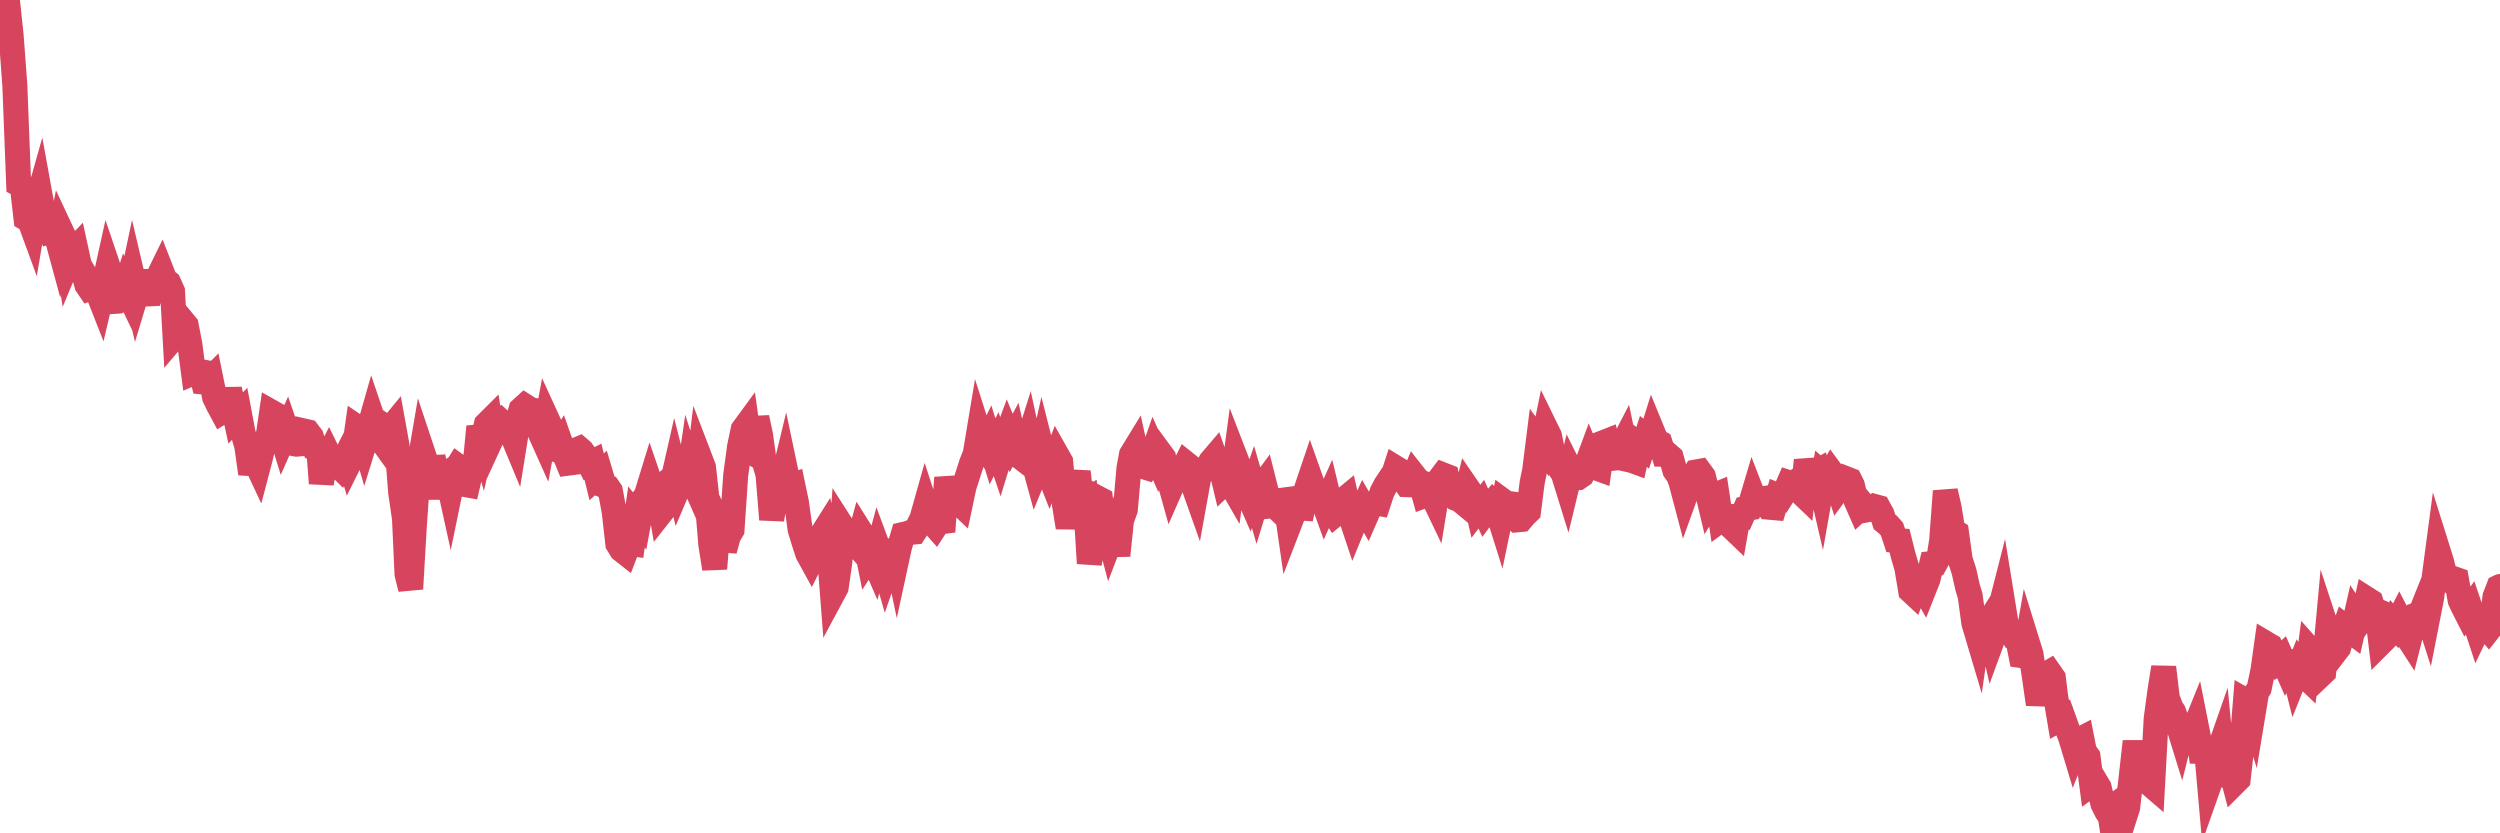 <?xml version="1.0"?><svg width="150px" height="50px" xmlns="http://www.w3.org/2000/svg" xmlns:xlink="http://www.w3.org/1999/xlink"> <polyline fill="none" stroke="#d6455d" stroke-width="1.5px" stroke-linecap="round" stroke-miterlimit="5" points="0.00,-0.00 0.22,0.87 0.45,0.06 0.67,2.15 0.89,5.11 1.12,11.05 1.34,11.17 1.56,13.11 1.79,13.25 1.94,13.66 2.16,12.36 2.38,11.58 2.61,12.85 2.83,13.20 3.05,13.84 3.28,13.76 3.50,14.57 3.65,13.81 3.87,14.28 4.09,15.68 4.32,15.13 4.54,14.90 4.76,15.91 4.99,16.30 5.21,17.09 5.36,17.31 5.58,17.23 5.81,17.41 6.03,17.97 6.25,17.03 6.48,15.99 6.70,16.64 6.92,18.08 7.07,18.07 7.29,17.93 7.52,17.22 7.74,17.68 7.96,16.64 8.19,17.62 8.41,16.89 8.63,16.89 8.78,17.64 9.01,17.63 9.23,16.82 9.45,16.70 9.68,16.23 9.90,16.79 10.12,16.96 10.35,17.47 10.50,20.15 10.72,19.89 10.94,19.24 11.17,19.52 11.39,20.66 11.61,22.36 11.84,22.26 12.06,22.30 12.21,22.92 12.43,22.94 12.65,22.72 12.88,23.85 13.10,24.30 13.32,24.71 13.55,24.57 13.77,23.36 13.92,24.06 14.14,25.08 14.37,24.84 14.59,26.01 14.81,26.78 15.04,28.42 15.26,27.55 15.48,28.02 15.63,27.45 15.86,26.45 16.08,26.24 16.30,24.73 16.53,24.86 16.75,25.65 16.97,26.36 17.20,25.84 17.42,26.48 17.57,26.61 17.79,26.65 18.01,26.63 18.24,25.86 18.46,25.91 18.68,26.20 18.91,26.93 19.13,27.04 19.28,29.00 19.50,27.75 19.73,27.30 19.95,27.75 20.17,27.80 20.40,28.03 20.62,27.62 20.84,27.19 20.99,27.70 21.21,27.26 21.44,25.64 21.66,25.79 21.88,26.55 22.11,25.81 22.33,25.04 22.55,25.69 22.70,26.16 22.93,26.48 23.15,25.63 23.37,25.78 23.60,25.50 23.82,26.72 24.04,29.54 24.27,31.12 24.42,34.44 24.64,35.33 24.86,31.55 25.09,28.27 25.31,26.98 25.53,27.64 25.76,29.92 25.98,27.40 26.13,28.21 26.35,28.36 26.57,28.56 26.80,28.41 27.02,29.41 27.24,28.34 27.47,27.97 27.69,28.13 27.84,29.06 28.06,29.10 28.29,28.11 28.51,27.85 28.73,25.60 28.96,26.42 29.18,25.46 29.40,25.24 29.55,26.19 29.78,25.69 30.00,25.77 30.22,25.43 30.45,25.64 30.67,25.96 30.89,26.49 31.12,25.06 31.26,24.57 31.49,24.36 31.71,24.50 31.93,24.61 32.16,24.64 32.38,25.91 32.60,26.40 32.83,25.16 33.05,25.64 33.20,26.92 33.42,27.00 33.65,26.63 33.87,27.25 34.09,27.79 34.32,27.76 34.54,27.01 34.76,26.92 34.91,27.05 35.13,27.36 35.36,27.82 35.58,27.71 35.80,28.61 36.03,28.40 36.25,29.14 36.47,29.23 36.62,29.45 36.85,30.69 37.07,32.63 37.29,32.99 37.52,33.17 37.74,32.60 37.96,32.63 38.19,31.02 38.34,31.21 38.56,30.01 38.78,29.72 39.01,28.97 39.23,29.61 39.45,29.42 39.68,30.73 39.90,30.45 40.05,29.78 40.27,29.27 40.49,28.30 40.72,29.21 40.94,28.69 41.16,29.81 41.39,28.22 41.61,28.91 41.76,29.25 41.98,27.44 42.21,28.04 42.43,30.04 42.65,32.68 42.88,34.12 43.10,31.35 43.32,31.82 43.47,33.02 43.70,32.17 43.92,31.80 44.14,28.53 44.37,26.82 44.59,25.77 44.81,25.47 45.04,27.11 45.18,27.19 45.41,25.06 45.63,26.09 45.85,27.68 46.08,28.46 46.30,31.17 46.52,29.83 46.75,29.10 46.90,29.06 47.12,28.15 47.34,29.20 47.57,29.12 47.79,30.17 48.01,31.78 48.24,32.53 48.46,33.21 48.68,33.61 48.83,33.31 49.05,32.44 49.28,32.13 49.50,31.78 49.72,32.69 49.95,35.66 50.17,35.25 50.39,33.72 50.54,31.60 50.77,31.96 50.99,32.58 51.21,32.48 51.44,32.74 51.66,31.94 51.88,32.29 52.11,33.44 52.26,33.21 52.48,33.72 52.70,32.90 52.93,33.52 53.15,34.28 53.37,33.64 53.60,32.45 53.82,33.50 53.97,32.81 54.19,32.07 54.41,32.02 54.64,31.94 54.86,31.92 55.08,31.58 55.31,31.13 55.53,30.35 55.68,30.81 55.90,31.32 56.13,31.58 56.35,31.24 56.57,31.90 56.80,28.66 57.02,29.75 57.24,29.92 57.39,30.02 57.62,30.24 57.84,29.20 58.06,28.52 58.29,27.80 58.51,27.25 58.73,25.93 58.96,26.65 59.10,26.85 59.33,26.37 59.55,27.08 59.77,26.65 60.00,27.33 60.22,26.61 60.44,26.02 60.67,26.58 60.82,26.30 61.04,27.28 61.26,27.45 61.49,27.10 61.71,26.40 61.93,27.42 62.16,28.26 62.38,27.72 62.53,27.05 62.75,27.92 62.97,28.48 63.20,27.89 63.42,27.31 63.64,27.70 63.87,30.29 64.09,31.64 64.24,30.86 64.46,29.37 64.69,28.31 64.91,30.18 65.13,30.05 65.36,33.80 65.58,32.64 65.80,29.85 66.03,29.97 66.18,31.31 66.40,31.59 66.62,32.43 66.85,31.83 67.07,33.33 67.29,31.21 67.52,30.58 67.74,28.07 67.89,27.27 68.11,26.91 68.33,27.92 68.56,27.98 68.78,28.05 69.00,27.71 69.23,27.05 69.45,27.55 69.60,27.16 69.82,27.46 70.05,28.44 70.27,29.23 70.49,28.73 70.72,28.42 70.94,28.25 71.16,27.81 71.31,27.93 71.54,28.95 71.76,29.57 71.98,28.35 72.21,28.28 72.43,28.09 72.65,27.68 72.88,27.41 73.02,27.81 73.25,28.04 73.47,28.96 73.69,28.75 73.92,29.15 74.14,27.50 74.36,28.07 74.59,28.90 74.74,29.35 74.96,29.85 75.18,29.22 75.41,30.01 75.63,29.29 75.85,28.99 76.08,29.90 76.30,30.34 76.45,30.32 76.67,30.53 76.89,30.02 77.12,29.99 77.34,31.51 77.56,30.94 77.79,30.38 78.01,30.48 78.16,30.49 78.38,29.36 78.61,28.68 78.83,29.30 79.05,29.50 79.28,29.77 79.50,30.38 79.72,29.89 79.87,30.51 80.10,30.87 80.32,30.69 80.54,30.06 80.77,29.87 80.99,30.84 81.21,31.50 81.44,30.94 81.66,30.76 81.81,30.43 82.03,30.81 82.25,30.31 82.48,30.16 82.70,30.20 82.92,29.53 83.15,29.09 83.37,28.76 83.52,28.75 83.74,28.07 83.97,28.21 84.19,28.76 84.41,29.08 84.64,29.09 84.86,28.55 85.08,28.83 85.23,28.91 85.46,29.74 85.68,29.66 85.90,29.65 86.13,30.13 86.35,28.78 86.57,28.49 86.80,28.58 86.94,29.26 87.17,29.58 87.39,29.92 87.61,30.01 87.84,30.20 88.06,29.30 88.28,29.62 88.51,29.89 88.66,30.54 88.88,30.25 89.10,30.74 89.33,30.43 89.55,30.17 89.77,30.41 90.00,31.14 90.22,30.08 90.37,30.19 90.59,30.22 90.81,30.95 91.04,31.19 91.26,31.17 91.48,30.91 91.71,30.69 91.93,28.95 92.08,28.22 92.30,26.47 92.53,26.78 92.75,25.71 92.97,26.16 93.20,27.31 93.42,27.57 93.64,28.19 93.79,28.40 94.02,29.14 94.24,28.23 94.46,28.67 94.69,28.66 94.91,28.51 95.13,28.08 95.36,27.46 95.50,27.80 95.73,28.06 95.95,28.14 96.17,26.57 96.40,26.48 96.62,27.51 96.84,27.49 97.07,26.68 97.29,26.80 97.44,26.51 97.66,27.57 97.89,27.62 98.11,27.70 98.33,26.69 98.56,26.87 98.78,26.20 99.00,26.37 99.15,25.89 99.38,26.45 99.60,26.57 99.82,27.25 100.05,27.25 100.27,27.44 100.49,28.22 100.72,28.55 100.86,28.93 101.09,29.80 101.31,29.19 101.53,28.72 101.76,28.32 101.98,28.28 102.20,28.58 102.43,29.48 102.58,30.11 102.80,29.75 103.02,29.66 103.25,31.19 103.47,31.03 103.69,31.20 103.92,31.65 104.14,31.86 104.29,31.01 104.51,31.02 104.73,30.52 104.96,30.48 105.18,29.74 105.40,30.31 105.63,30.28 105.85,29.91 106.00,29.89 106.22,30.44 106.45,30.46 106.67,29.74 106.89,29.83 107.12,29.47 107.34,28.96 107.56,29.03 107.71,28.93 107.94,29.45 108.16,29.66 108.38,27.62 108.61,28.53 108.83,28.39 109.05,28.27 109.28,29.26 109.42,28.47 109.65,28.67 109.87,28.31 110.09,28.61 110.32,29.32 110.54,29.02 110.76,28.72 110.99,28.81 111.14,29.11 111.36,30.03 111.58,30.53 111.81,30.32 112.03,30.59 112.25,30.55 112.48,30.39 112.70,30.45 112.92,30.85 113.07,31.31 113.30,31.50 113.52,31.75 113.74,32.42 113.97,32.44 114.19,33.32 114.41,34.07 114.64,35.45 114.78,35.58 115.01,34.95 115.23,34.94 115.45,35.33 115.68,34.75 115.90,33.82 116.12,33.80 116.35,33.38 116.50,32.43 116.72,29.47 116.94,30.42 117.17,31.82 117.39,31.96 117.61,33.57 117.84,34.28 118.06,35.26 118.21,35.75 118.43,37.38 118.65,38.12 118.88,36.52 119.10,37.68 119.32,37.33 119.55,38.37 119.77,37.77 119.92,36.87 120.14,36.01 120.37,37.43 120.59,37.84 120.81,38.19 121.04,38.23 121.26,39.33 121.48,39.36 121.63,38.51 121.86,39.25 122.08,40.72 122.30,42.25 122.53,41.17 122.75,40.47 122.97,40.34 123.20,40.67 123.34,41.80 123.57,43.17 123.79,43.05 124.01,43.66 124.24,44.26 124.46,44.99 124.68,44.43 124.91,44.31 125.06,45.08 125.28,45.39 125.50,47.05 125.73,46.88 125.95,47.25 126.17,48.22 126.40,48.68 126.62,49.01 126.77,50.00 126.99,48.25 127.22,48.08 127.44,49.14 127.66,48.45 127.89,46.46 128.11,44.49 128.33,46.34 128.48,46.85 128.70,46.83 128.93,46.98 129.15,47.17 129.37,43.13 129.60,41.42 129.82,40.04 130.04,41.89 130.27,42.48 130.42,42.71 130.64,43.35 130.86,44.06 131.09,43.15 131.31,45.00 131.53,44.05 131.76,43.48 131.98,44.59 132.13,45.72 132.35,44.52 132.57,47.02 132.80,46.37 133.02,45.37 133.24,44.74 133.47,47.15 133.69,46.11 133.84,46.15 134.06,46.99 134.29,46.76 134.51,44.79 134.73,42.03 134.96,42.16 135.18,42.86 135.40,41.53 135.55,41.30 135.78,40.20 136.00,38.63 136.22,38.76 136.45,39.25 136.67,39.63 136.89,39.43 137.12,39.95 137.26,39.65 137.49,39.72 137.71,40.60 137.93,40.05 138.16,40.44 138.38,40.65 138.60,38.98 138.83,39.24 138.98,39.90 139.20,40.54 139.42,40.33 139.65,37.84 139.87,38.51 140.09,39.16 140.32,38.86 140.54,38.02 140.69,37.61 140.91,37.78 141.14,37.95 141.36,36.98 141.58,37.31 141.81,36.98 142.03,35.95 142.25,36.09 142.40,36.56 142.62,36.65 142.85,38.58 143.07,38.36 143.29,37.67 143.52,37.29 143.74,37.55 143.96,37.12 144.11,37.41 144.34,38.05 144.56,38.39 144.78,37.52 145.01,36.88 145.23,36.80 145.45,36.25 145.68,36.97 145.90,35.85 146.05,34.64 146.27,32.99 146.49,33.69 146.72,34.61 146.94,34.78 147.16,34.70 147.39,34.78 147.61,36.02 147.76,36.35 147.98,36.78 148.21,36.47 148.43,37.12 148.65,37.79 148.88,37.31 149.10,37.53 149.32,37.79 149.47,37.60 149.70,35.80 149.92,35.23 150.00,35.19 "/></svg>